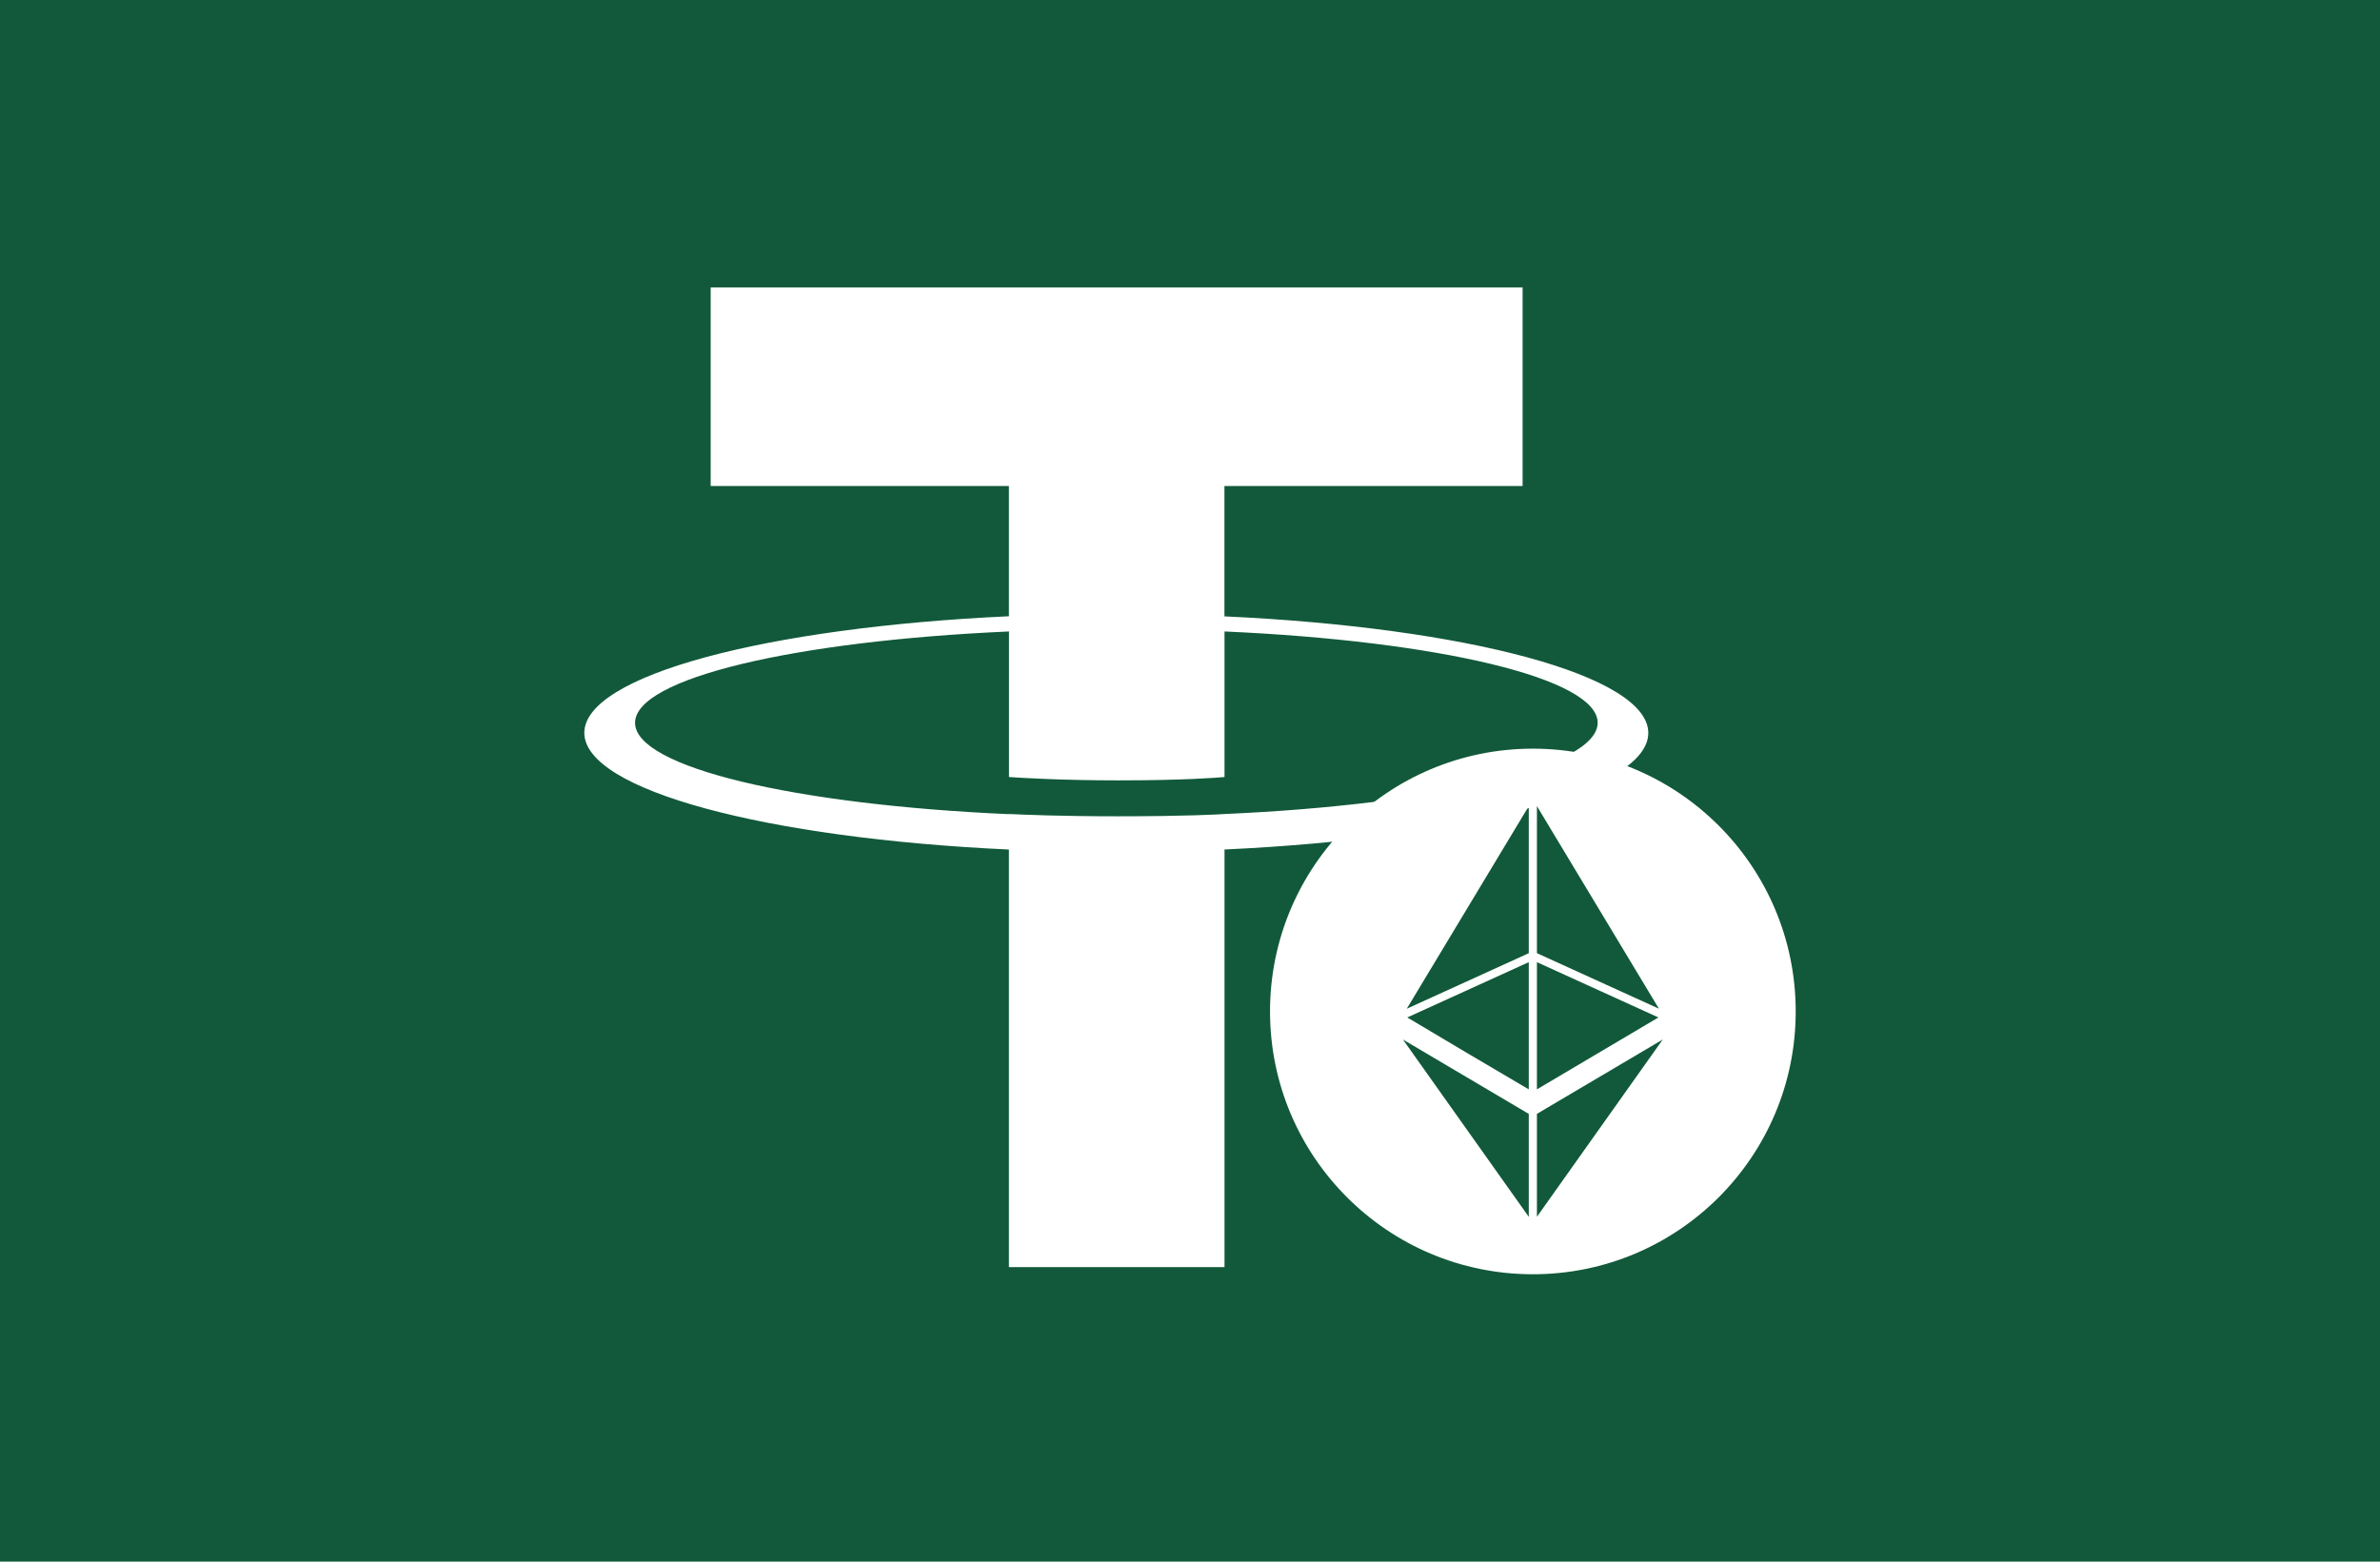 <?xml version="1.0" encoding="UTF-8"?>
<svg id="Capa_1" xmlns="http://www.w3.org/2000/svg" width="64" height="42" version="1.1" viewBox="0 0 64 42">
  <!-- Generator: Adobe Illustrator 29.0.1, SVG Export Plug-In . SVG Version: 2.1.0 Build 192)  -->
  <defs>
    <style>
      .st0 {
        fill: #fff;
      }

      .st1 {
        fill: #11593a;
      }
    </style>
  </defs>
  <rect class="st1" width="64" height="42"/>
  <g>
    <g>
      <g id="background">
        <path class="st0" d="M41.22,20.135c-3.904,0-7.068,3.164-7.068,7.068,0,3.904,3.164,7.068,7.068,7.068,3.904,0,7.068-3.164,7.068-7.068,0-3.904-3.164-7.068-7.068-7.068h0ZM41.11,32.726l-3.384-4.768,3.384,2v2.769ZM41.11,29.298l-1.641-.967-1.626-.967,3.267-1.487v3.421ZM41.11,25.636l-3.281,1.494,3.281-5.449v3.955ZM41.329,21.68l3.281,5.449-3.281-1.494v-3.955ZM41.329,25.877l3.267,1.487-3.267,1.934v-3.421ZM41.329,32.726v-2.769l3.384-2-3.384,4.768h0Z"/>
      </g>
      <g id="icons">
        <polygon class="st0" points="41.87 21.34 41.87 21.34 41.87 21.34 41.87 21.34"/>
      </g>
    </g>
    <g id="icons1">
      <path class="st0" d="M32.928,16.578l-.002-.001v-3.506h8.018v-5.342h-21.833v5.342h8.019v3.503c-6.517.3-11.417,1.59-11.417,3.136s4.903,2.837,11.417,3.138v11.231h5.798v-11.232c6.505-.3,11.396-1.59,11.396-3.135s-4.89-2.835-11.396-3.135ZM32.929,21.894l-.001.002v-.003c-.164.01-1.004.061-2.876.061-1.496,0-2.549-.043-2.92-.062v.005c-5.758-.255-10.055-1.258-10.055-2.457,0-1.2,4.298-2.201,10.055-2.457v3.915c.377.026,1.456.09,2.944.09,1.788,0,2.687-.075,2.852-.09v-3.915c5.746.256,10.034,1.26,10.034,2.455s-4.29,2.2-10.034,2.455Z"/>
    </g>
  </g>
</svg>